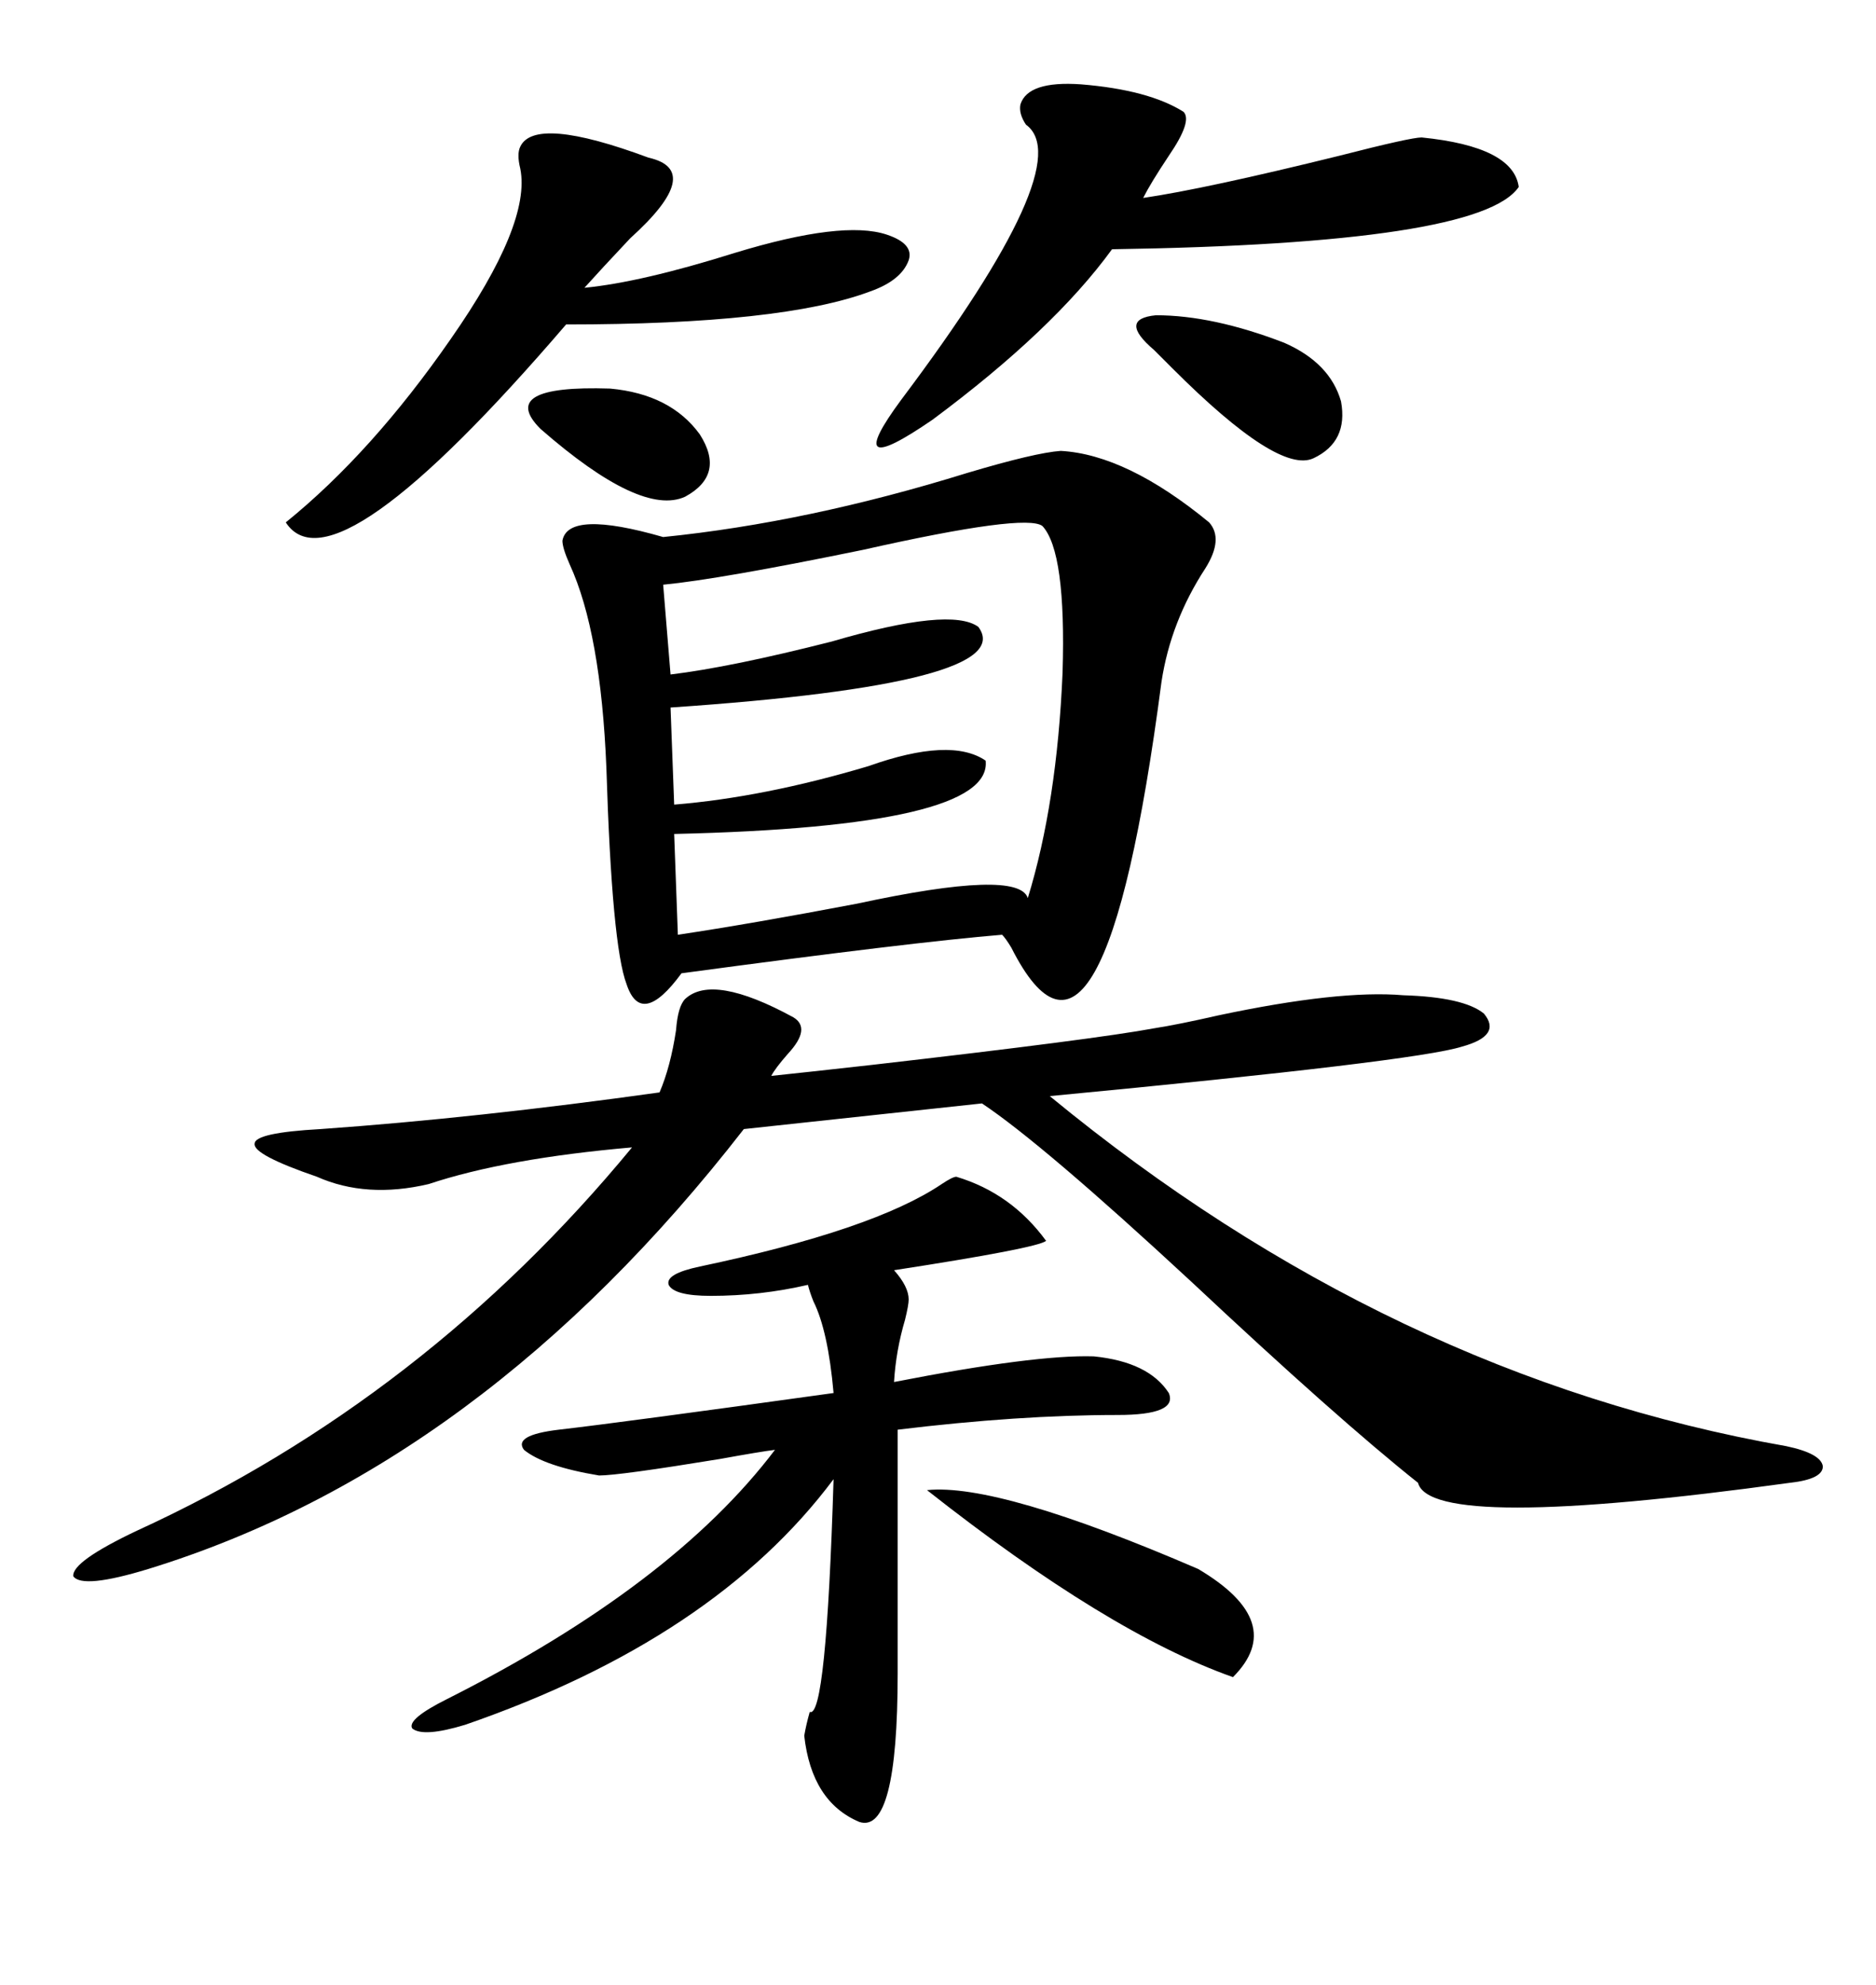 <svg xmlns="http://www.w3.org/2000/svg" xmlns:xlink="http://www.w3.org/1999/xlink" width="300" height="317.285"><path d="M169.63 72.07L169.63 72.07Q180.18 72.66 193.36 83.50L193.36 83.50Q195.70 86.13 192.77 90.82L192.77 90.82Q187.21 99.32 185.74 108.98L185.74 108.98Q176.37 180.47 161.72 151.46L161.72 151.46Q160.84 150 160.25 149.41L160.25 149.41Q145.90 150.59 108.98 155.57L108.98 155.57Q102.54 164.36 100.20 157.32L100.20 157.32Q97.85 151.17 96.97 122.75L96.97 122.75Q96.09 101.07 91.11 90.23L91.11 90.23Q89.94 87.60 89.94 86.43L89.94 86.43Q90.82 81.45 106.05 85.84L106.05 85.84Q129.20 83.50 154.69 75.59L154.69 75.59Q165.53 72.36 169.63 72.07ZM109.57 159.67L109.57 159.67Q113.96 155.57 126.86 162.60L126.86 162.60Q129.79 164.36 125.98 168.46L125.98 168.46Q123.93 170.80 123.34 171.97L123.34 171.97Q128.91 171.39 139.45 170.21L139.45 170.21Q175.20 166.11 184.57 164.36L184.57 164.36Q188.38 163.77 194.82 162.30L194.82 162.30Q214.16 158.20 224.41 159.08L224.41 159.08Q234.08 159.38 237.30 162.01L237.30 162.01Q240.23 165.53 233.79 167.29L233.79 167.29Q226.46 169.63 167.87 175.20L167.87 175.20Q222.36 220.02 285.64 231.15L285.64 231.15Q291.21 232.32 291.50 234.38L291.50 234.38Q291.50 236.43 286.23 237.01L286.23 237.01Q228.81 244.92 226.76 237.01L226.76 237.01Q213.87 226.76 190.43 204.79L190.43 204.79Q166.70 182.81 157.03 176.37L157.03 176.37L118.95 180.47Q77.05 234.38 23.73 250.78L23.73 250.78Q13.18 254.00 11.72 251.95L11.72 251.95Q11.43 249.61 21.97 244.63L21.97 244.63Q67.97 223.54 101.07 183.40L101.07 183.40Q80.86 185.16 68.55 189.26L68.55 189.26Q58.59 191.60 50.68 188.09L50.68 188.09Q40.43 184.57 40.72 182.81L40.72 182.81Q40.72 181.05 51.27 180.47L51.27 180.47Q76.17 178.71 105.47 174.61L105.47 174.61Q107.23 170.51 108.11 164.65L108.11 164.65Q108.40 160.84 109.57 159.67ZM152.93 188.09L152.93 188.09Q161.72 190.72 167.29 198.34L167.29 198.34Q165.82 199.51 142.97 203.03L142.97 203.03Q145.31 205.66 145.31 207.71L145.31 207.71Q145.31 208.59 144.73 210.94L144.73 210.94Q143.26 215.92 142.97 220.90L142.97 220.90Q165.53 216.50 174.90 216.80L174.90 216.80Q183.69 217.68 186.91 222.66L186.91 222.66Q188.38 226.17 178.71 226.17L178.71 226.17Q162.89 226.17 143.55 228.52L143.55 228.52L143.55 264.84Q143.55 265.72 143.55 267.48L143.55 267.48Q143.55 293.26 137.40 291.21L137.40 291.21Q129.79 287.99 128.61 277.44L128.61 277.44Q128.91 275.68 129.49 273.63L129.49 273.63Q132.13 274.80 133.30 236.43L133.30 236.43Q114.26 261.91 74.41 275.68L74.41 275.68Q67.68 277.73 65.92 276.27L65.92 276.27Q65.04 274.80 71.48 271.58L71.48 271.58Q107.52 253.42 123.93 231.74L123.93 231.74Q121.58 232.03 115.14 233.20L115.14 233.20Q99.02 235.84 95.80 235.84L95.80 235.84Q87.01 234.38 83.79 231.74L83.79 231.74Q82.03 229.39 89.36 228.52L89.36 228.52Q99.61 227.34 133.30 222.66L133.30 222.66Q132.42 212.70 130.08 208.01L130.08 208.01Q129.49 206.54 129.20 205.37L129.20 205.37Q121.58 207.13 113.67 207.13L113.67 207.13Q107.81 207.13 106.93 205.37L106.93 205.37Q106.35 203.61 111.91 202.44L111.91 202.44Q139.75 196.58 150.59 189.26L150.59 189.26Q152.34 188.09 152.93 188.09ZM166.70 84.08L166.70 84.08Q164.06 82.03 137.99 87.89L137.99 87.89Q115.14 92.58 106.05 93.46L106.05 93.46L107.23 107.81Q116.89 106.64 133.01 102.54L133.01 102.54Q152.05 96.97 156.45 100.20L156.45 100.20Q163.18 109.28 107.23 113.09L107.23 113.09L107.81 128.61Q122.17 127.44 138.87 122.46L138.87 122.46Q152.05 117.77 157.62 121.58L157.62 121.58Q158.79 132.13 107.81 133.30L107.81 133.30L108.40 149.41Q120.12 147.66 137.11 144.43L137.11 144.43Q162.89 138.87 164.36 143.55L164.36 143.55Q169.04 128.32 169.92 107.52L169.92 107.52Q170.51 88.18 166.70 84.08ZM189.26 17.87L189.26 17.87Q190.72 19.34 186.91 24.90L186.91 24.90Q183.98 29.30 182.81 31.64L182.81 31.64Q192.77 30.18 214.16 24.90L214.16 24.90Q225.59 21.97 227.34 21.97L227.34 21.97Q241.99 23.44 242.87 29.88L242.87 29.88Q236.72 38.96 177.83 39.84L177.83 39.84Q168.46 52.73 149.12 67.09L149.12 67.09Q134.18 77.34 144.14 63.87L144.14 63.87Q172.56 26.07 164.06 19.92L164.06 19.92Q162.89 18.16 163.18 16.70L163.18 16.70Q164.36 12.89 172.85 13.48L172.85 13.48Q183.69 14.36 189.26 17.87ZM83.20 23.44L83.20 23.44Q85.55 18.46 103.71 25.20L103.71 25.20Q112.79 27.25 100.78 38.09L100.78 38.09Q96.09 43.07 93.46 46.00L93.46 46.00Q102.54 45.12 117.48 40.43L117.48 40.43Q134.77 35.16 141.80 37.50L141.80 37.50Q146.19 38.96 145.31 41.60L145.31 41.60Q144.14 44.82 139.16 46.58L139.16 46.58Q125.10 51.86 90.53 51.86L90.53 51.86Q53.32 95.21 45.70 83.50L45.70 83.50Q59.47 72.36 72.07 54.20L72.07 54.20Q84.96 35.74 83.20 26.95L83.20 26.95Q82.62 24.61 83.20 23.44ZM148.24 238.18L148.24 238.18Q159.67 237.01 191.60 250.78L191.60 250.78Q205.96 259.28 197.17 268.07L197.17 268.07Q177.25 261.04 148.24 238.18ZM184.57 55.96L184.57 55.96Q178.71 50.98 184.86 50.39L184.86 50.39Q193.95 50.39 205.37 54.79L205.37 54.79Q212.70 58.01 214.45 64.16L214.45 64.16Q215.63 70.61 210.06 73.24L210.06 73.24Q204.49 75.88 187.50 58.89L187.50 58.89Q185.45 56.84 184.57 55.96ZM97.56 62.11L97.56 62.11Q107.23 62.99 111.91 69.43L111.91 69.43Q116.02 75.88 109.57 79.39L109.57 79.39Q102.54 82.62 86.43 68.55L86.43 68.55Q79.39 61.52 97.56 62.11Z"/></svg>